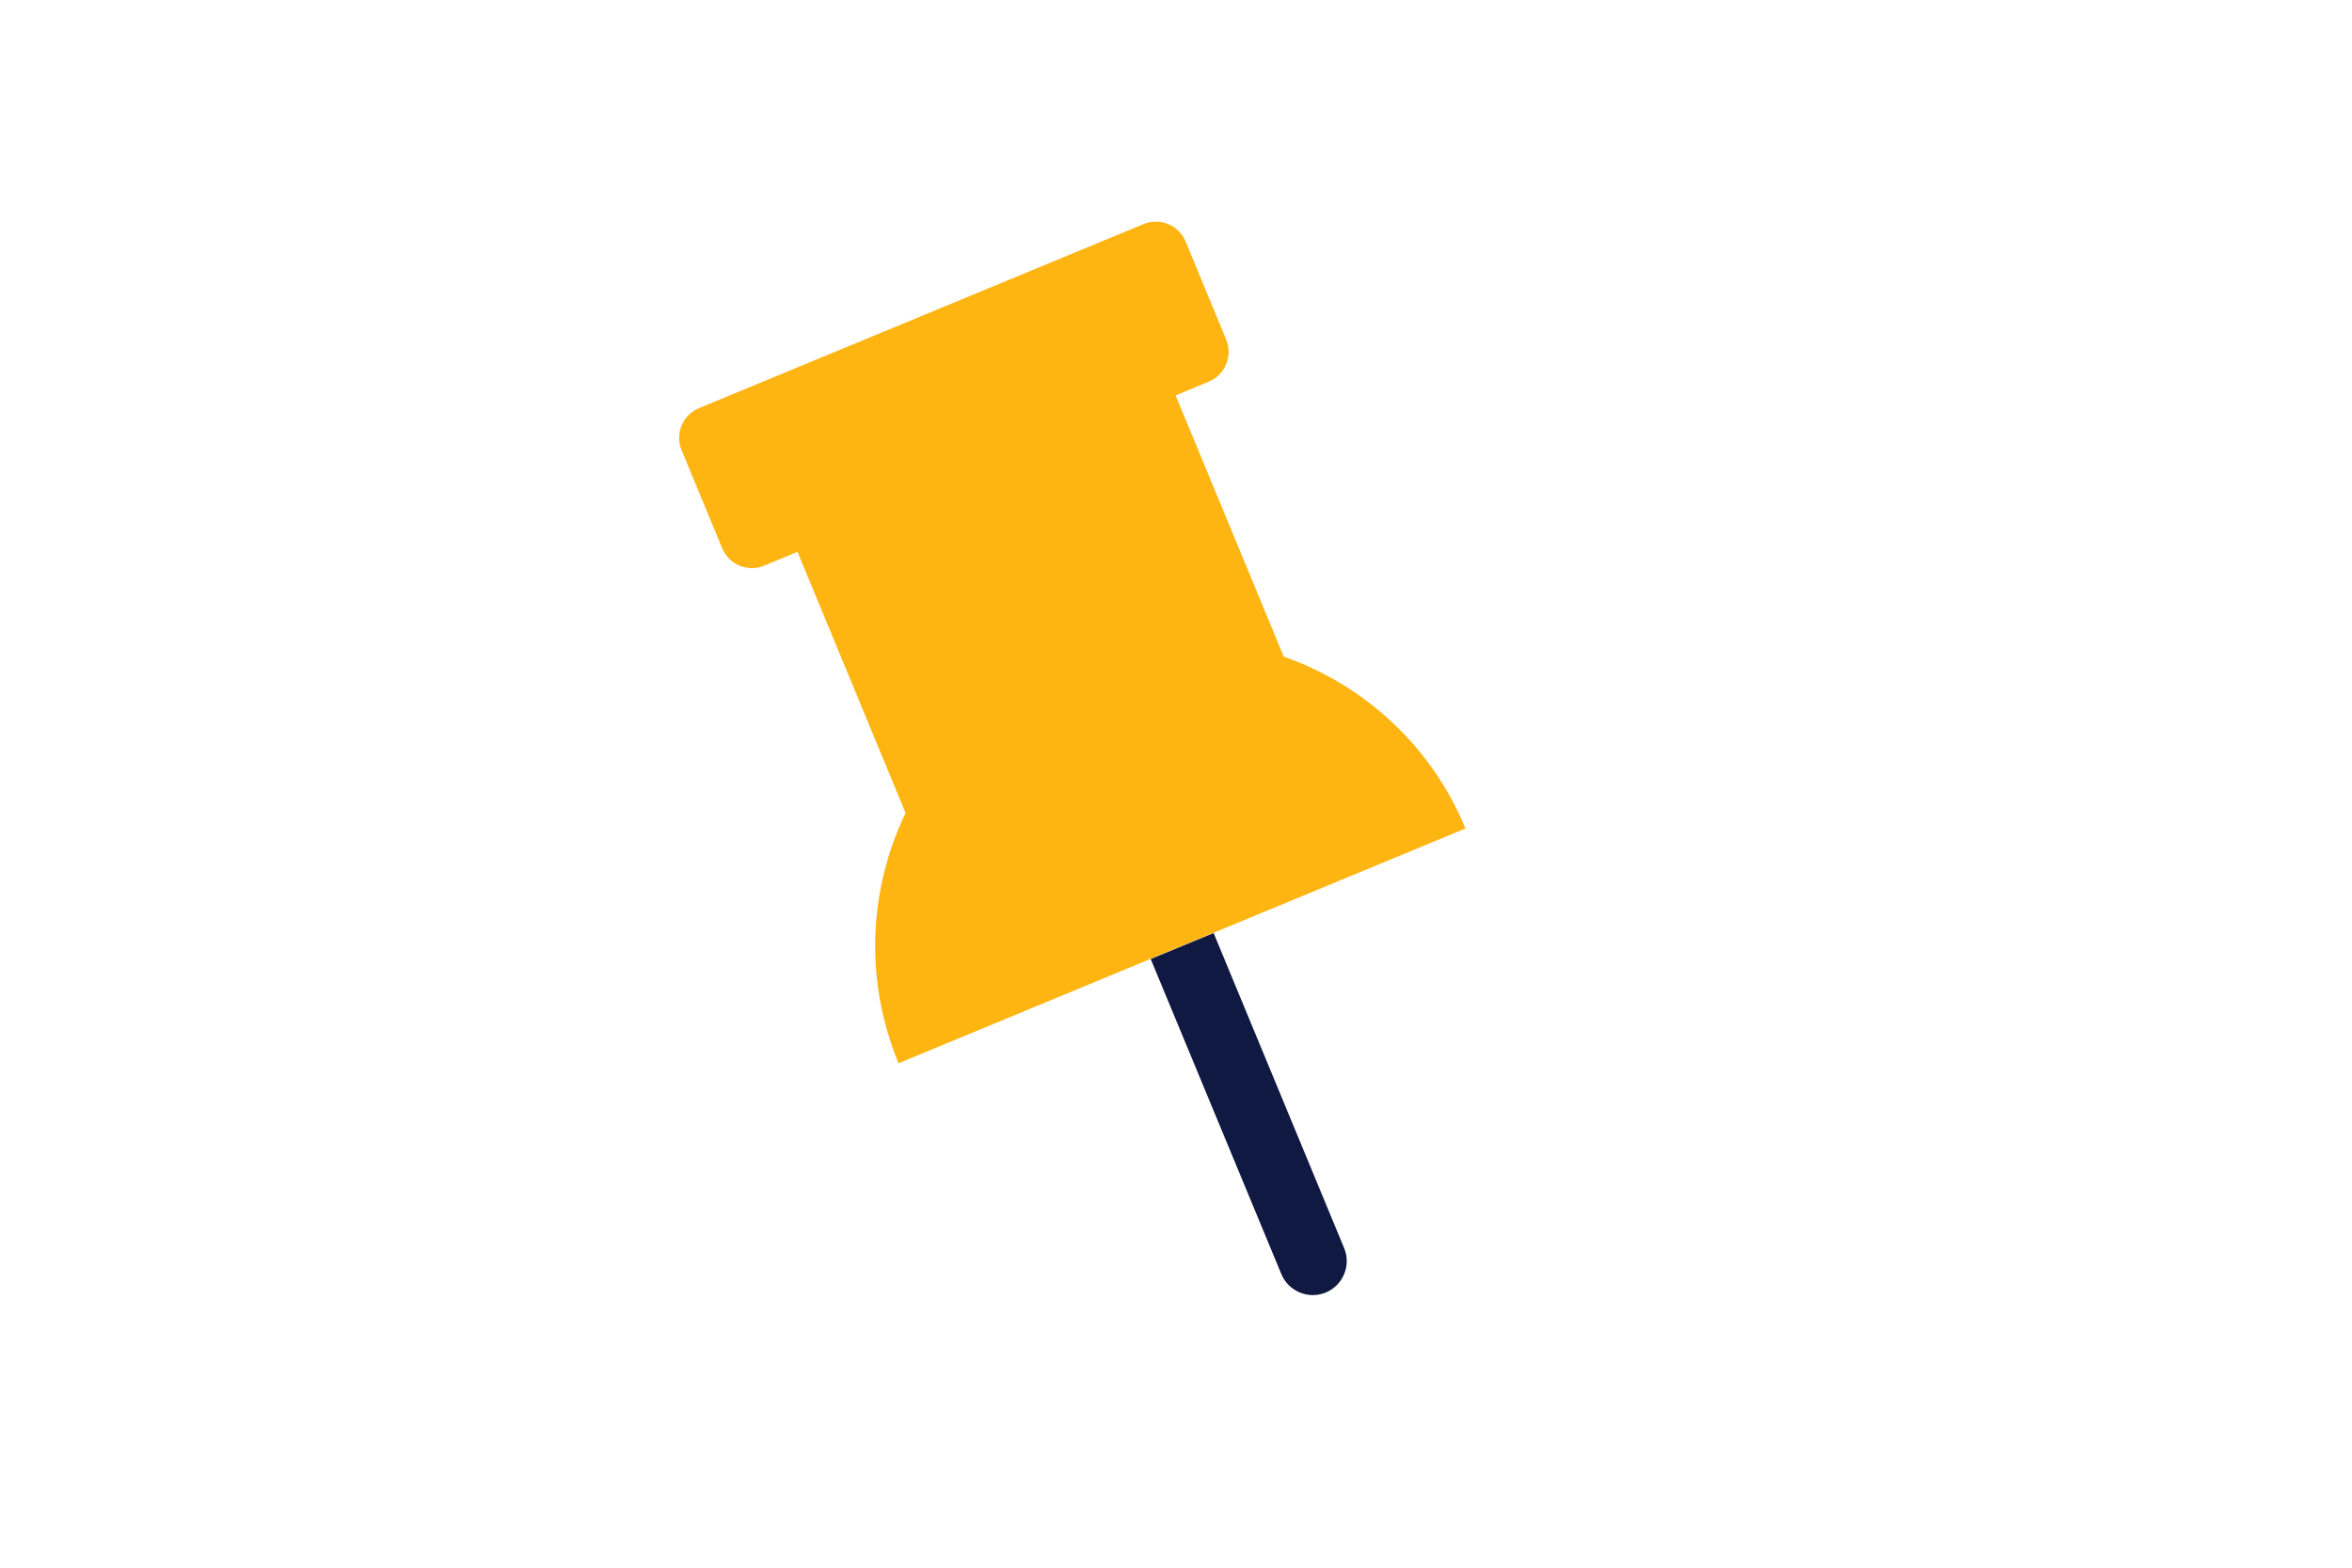 <?xml version="1.0" encoding="utf-8"?>
<!-- Generator: Adobe Illustrator 21.0.0, SVG Export Plug-In . SVG Version: 6.00 Build 0)  -->
<!DOCTYPE svg PUBLIC "-//W3C//DTD SVG 1.1//EN" "http://www.w3.org/Graphics/SVG/1.1/DTD/svg11.dtd">
<svg version="1.1" id="Laag_1" xmlns="http://www.w3.org/2000/svg" xmlns:xlink="http://www.w3.org/1999/xlink" x="0px" y="0px"
	 width="1275px" height="850px" viewBox="0 0 1275 850" style="enable-background:new 0 0 1275 850;" xml:space="preserve">
<style type="text/css">
	.st0{fill:none;}
	.st1{fill:#FFB511;}
	.st2{fill:#0F1941;}
</style>
<rect class="st0" width="1275" height="850"/>
<path class="st1" d="M695.9,356l-58.6-141.6l18-7.5c8.9-3.7,13.1-13.9,9.4-22.8l-22-53.2c-3.7-8.9-13.9-13.1-22.8-9.4l-241,99.8
	c-8.9,3.7-13.1,13.9-9.4,22.8l22,53.2c3.7,8.9,13.9,13.1,22.8,9.4l18-7.5l58.6,141.6c-19.8,41.2-22.6,90.2-3.8,135.7l307.3-127.3
	C775.7,403.8,739,371.2,695.9,356z"/>
<path class="st2" d="M718.7,700.8L718.7,700.8c-9.4,3.9-20.2-0.6-24.1-10L623.8,520l34.1-14.1l70.7,170.7
	C732.6,686,728.1,696.9,718.7,700.8z"/>
<g>
</g>
<g>
</g>
<g>
</g>
<g>
</g>
<g>
</g>
<g>
</g>
<g>
</g>
<g>
</g>
<g>
</g>
<g>
</g>
<g>
</g>
<g>
</g>
<g>
</g>
<g>
</g>
<g>
</g>
</svg>
